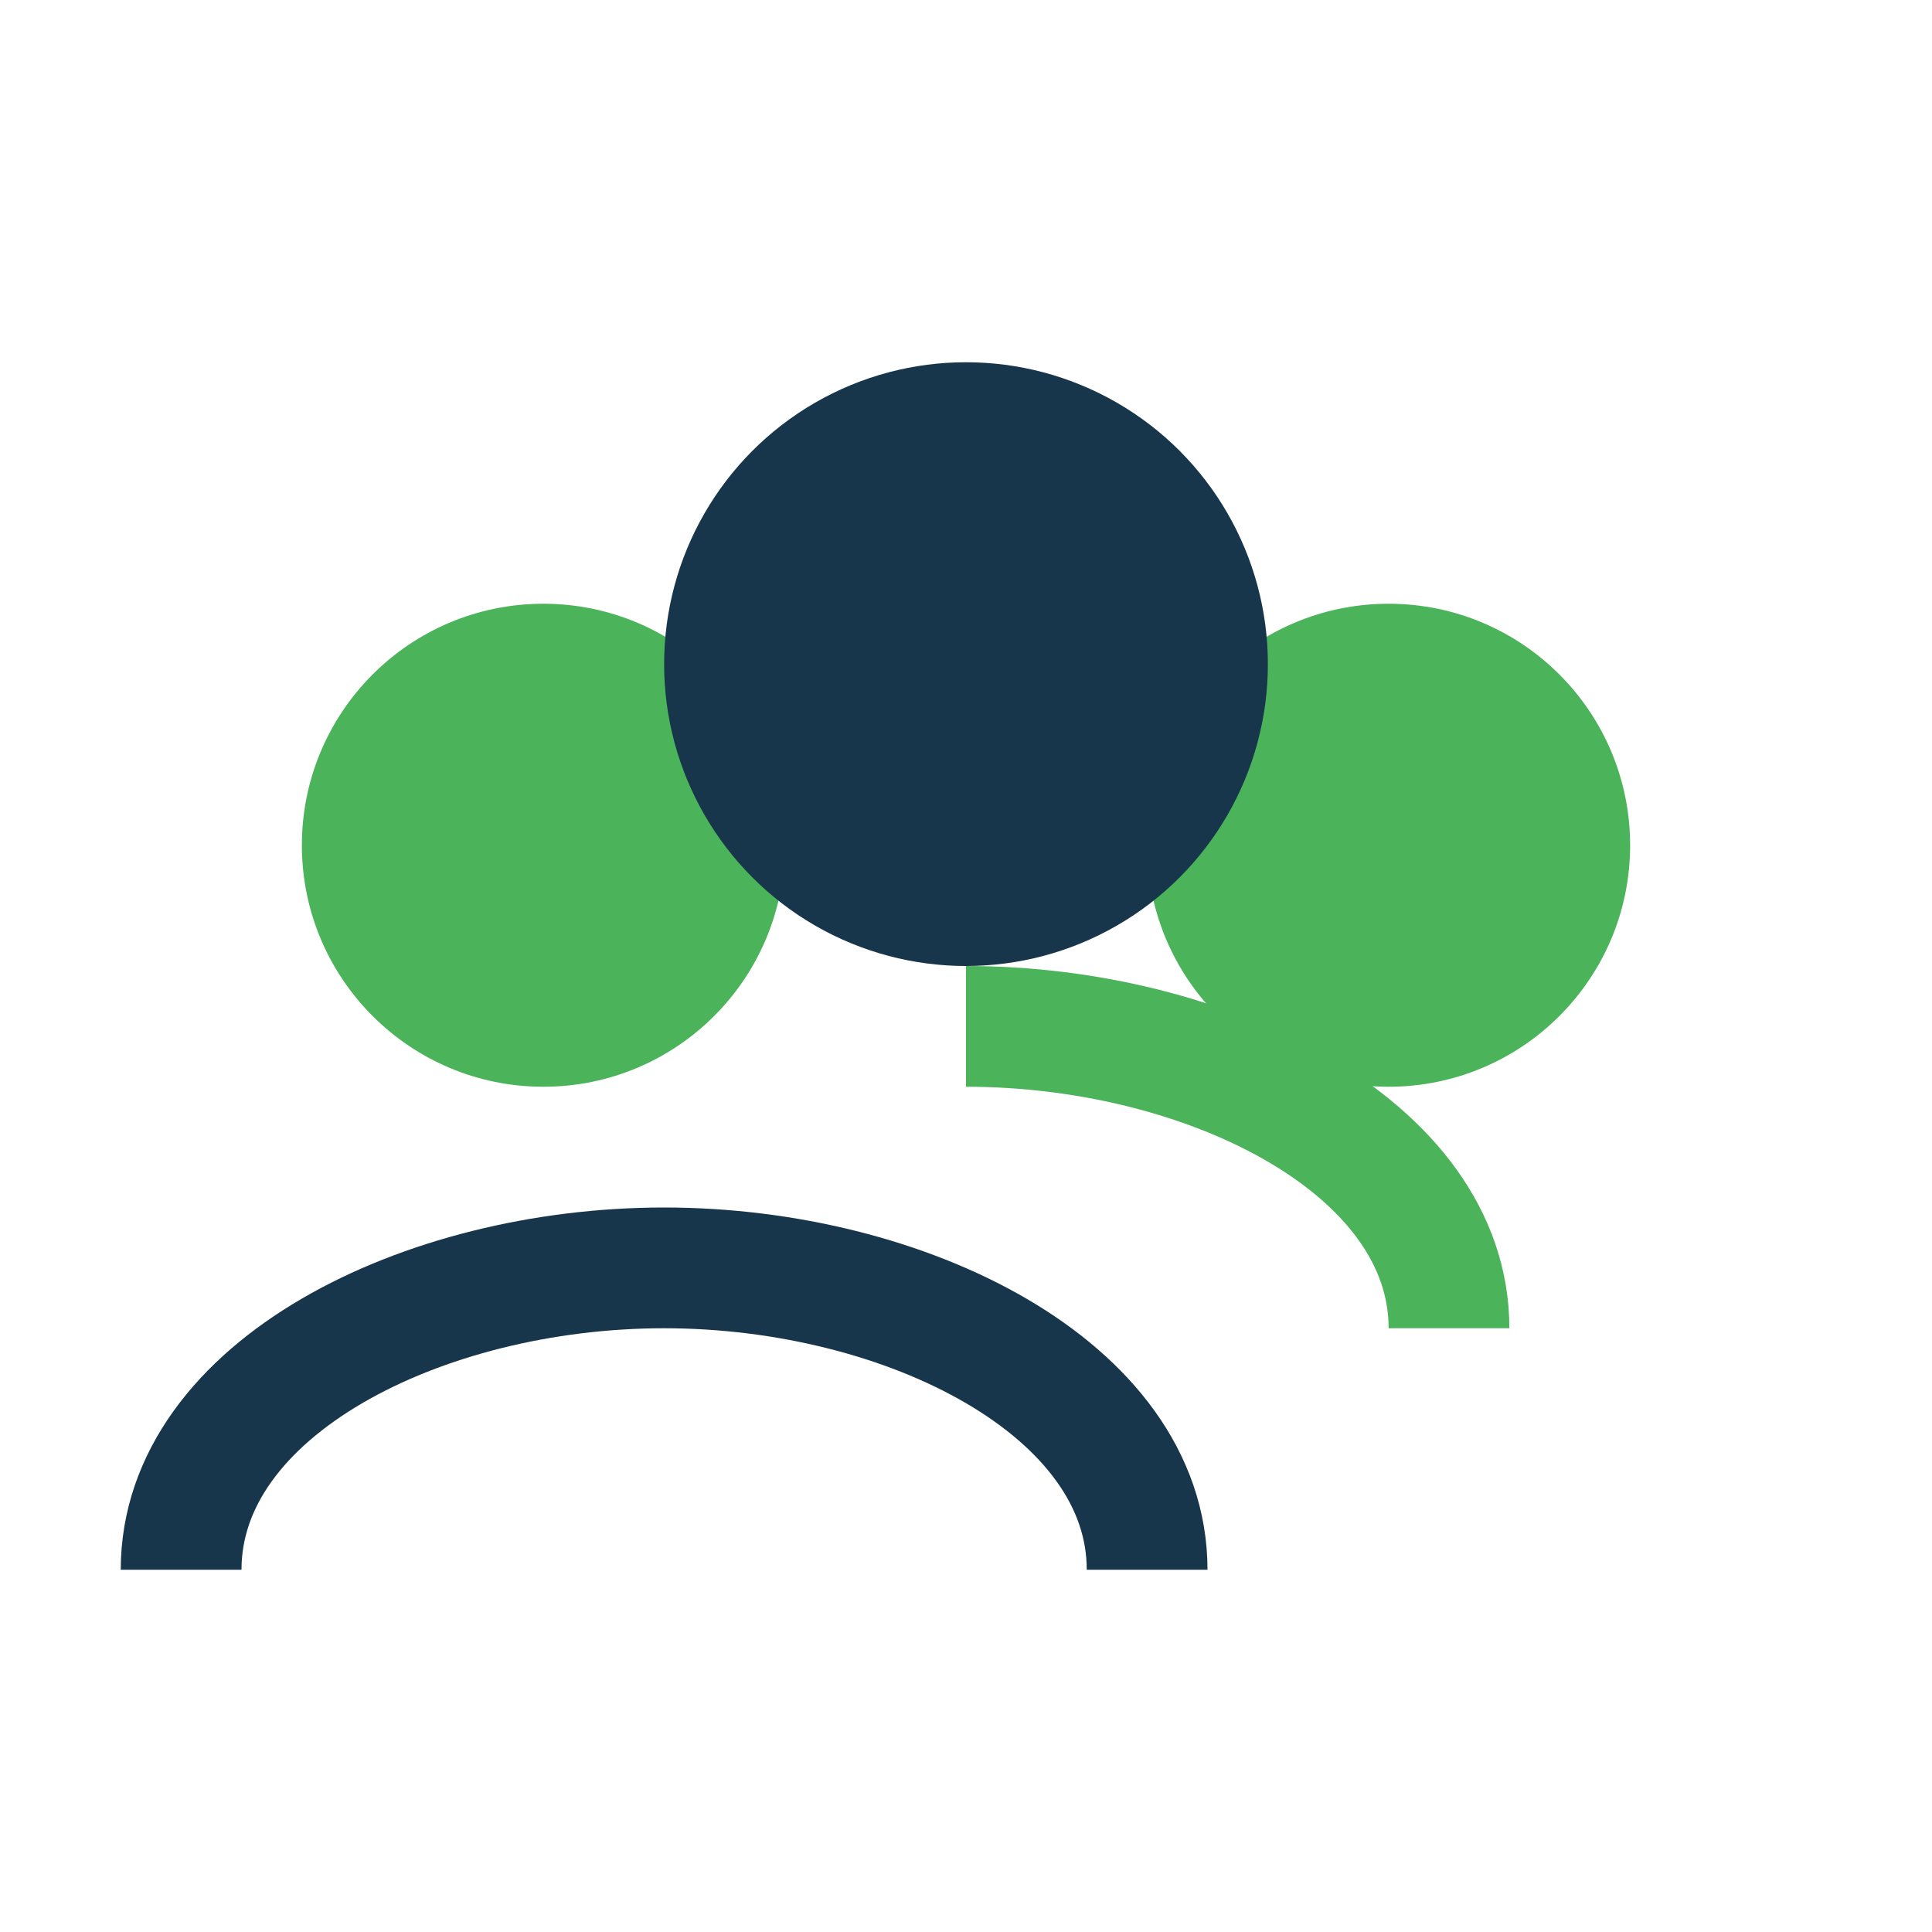 <?xml version="1.0" encoding="UTF-8"?>
<svg xmlns="http://www.w3.org/2000/svg" width="32" height="32" viewBox="0 0 32 32"><circle cx="9" cy="14" r="4" fill="#4bb45a"/><circle cx="23" cy="14" r="4" fill="#4bb45a"/><circle cx="16" cy="11" r="5" fill="#18364b"/><path d="M3 26c0-3 4-5 8-5s8 2 8 5" fill="none" stroke="#18364b" stroke-width="2"/><path d="M16 17c4 0 8 2 8 5" fill="none" stroke="#4bb45a" stroke-width="2"/></svg>